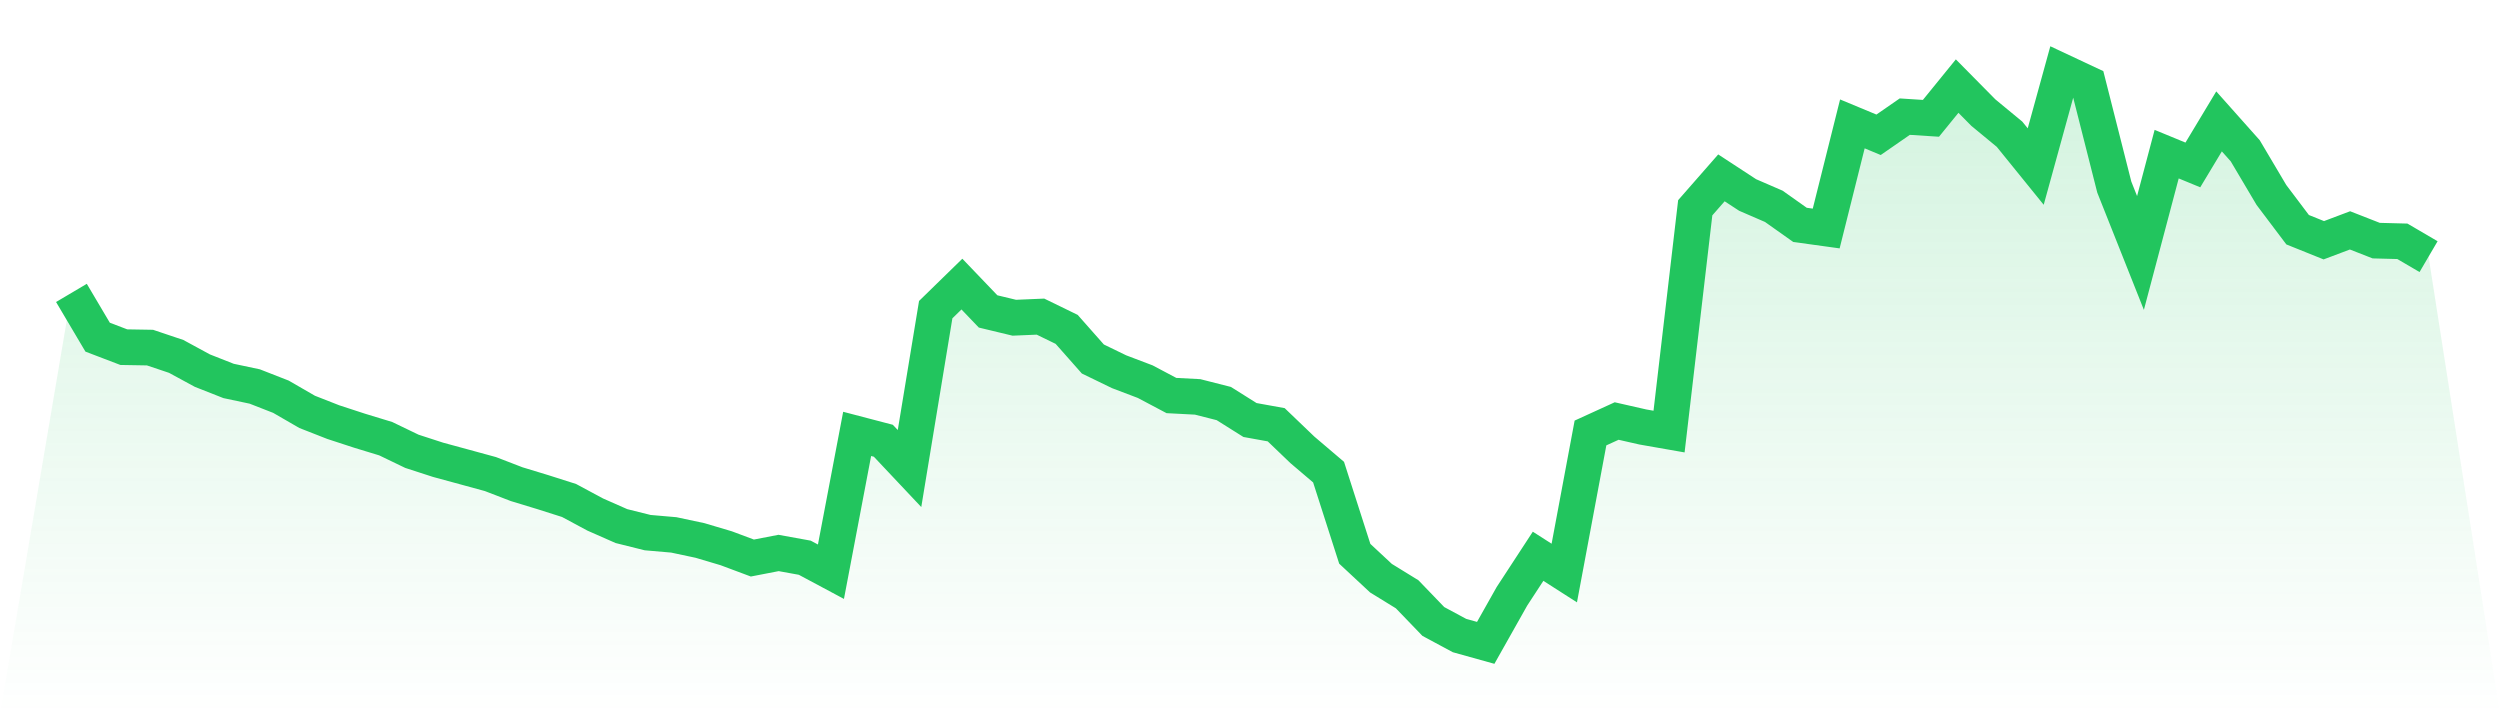 <svg viewBox="0 0 140 40" xmlns="http://www.w3.org/2000/svg">
<defs>
<linearGradient id="gradient" x1="0" x2="0" y1="0" y2="1">
<stop offset="0%" stop-color="#22c55e" stop-opacity="0.2"/>
<stop offset="100%" stop-color="#22c55e" stop-opacity="0"/>
</linearGradient>
</defs>
<path d="M4,16.403 L4,16.403 L5.467,18.881 L6.933,19.441 L8.4,19.466 L9.867,19.959 L11.333,20.755 L12.8,21.333 L14.267,21.644 L15.733,22.217 L17.2,23.065 L18.667,23.64 L20.133,24.119 L21.6,24.566 L23.067,25.273 L24.533,25.749 L26,26.148 L27.467,26.549 L28.933,27.114 L30.4,27.56 L31.867,28.027 L33.333,28.814 L34.8,29.461 L36.267,29.827 L37.733,29.954 L39.2,30.266 L40.667,30.702 L42.133,31.25 L43.6,30.966 L45.067,31.232 L46.533,32.016 L48,24.298 L49.467,24.682 L50.933,26.238 L52.4,17.34 L53.867,15.909 L55.333,17.44 L56.8,17.793 L58.267,17.731 L59.733,18.445 L61.2,20.104 L62.667,20.816 L64.133,21.373 L65.6,22.15 L67.067,22.226 L68.533,22.599 L70,23.521 L71.467,23.786 L72.933,25.191 L74.4,26.439 L75.867,31.011 L77.333,32.377 L78.8,33.28 L80.267,34.803 L81.733,35.591 L83.2,36 L84.667,33.396 L86.133,31.151 L87.6,32.09 L89.067,24.247 L90.533,23.577 L92,23.911 L93.467,24.168 L94.933,11.635 L96.4,9.96 L97.867,10.919 L99.333,11.554 L100.8,12.593 L102.267,12.796 L103.733,6.938 L105.2,7.548 L106.667,6.532 L108.133,6.626 L109.6,4.821 L111.067,6.306 L112.533,7.516 L114,9.327 L115.467,4 L116.933,4.688 L118.4,10.476 L119.867,14.167 L121.333,8.632 L122.8,9.237 L124.267,6.798 L125.733,8.444 L127.2,10.919 L128.667,12.864 L130.133,13.454 L131.6,12.901 L133.067,13.475 L134.533,13.513 L136,14.372 L140,40 L0,40 z" fill="url(#gradient)"/>
<path d="M4,16.403 L4,16.403 L5.467,18.881 L6.933,19.441 L8.4,19.466 L9.867,19.959 L11.333,20.755 L12.8,21.333 L14.267,21.644 L15.733,22.217 L17.2,23.065 L18.667,23.64 L20.133,24.119 L21.6,24.566 L23.067,25.273 L24.533,25.749 L26,26.148 L27.467,26.549 L28.933,27.114 L30.4,27.56 L31.867,28.027 L33.333,28.814 L34.8,29.461 L36.267,29.827 L37.733,29.954 L39.2,30.266 L40.667,30.702 L42.133,31.25 L43.6,30.966 L45.067,31.232 L46.533,32.016 L48,24.298 L49.467,24.682 L50.933,26.238 L52.4,17.34 L53.867,15.909 L55.333,17.44 L56.8,17.793 L58.267,17.731 L59.733,18.445 L61.2,20.104 L62.667,20.816 L64.133,21.373 L65.6,22.15 L67.067,22.226 L68.533,22.599 L70,23.521 L71.467,23.786 L72.933,25.191 L74.4,26.439 L75.867,31.011 L77.333,32.377 L78.8,33.28 L80.267,34.803 L81.733,35.591 L83.2,36 L84.667,33.396 L86.133,31.151 L87.6,32.09 L89.067,24.247 L90.533,23.577 L92,23.911 L93.467,24.168 L94.933,11.635 L96.4,9.96 L97.867,10.919 L99.333,11.554 L100.8,12.593 L102.267,12.796 L103.733,6.938 L105.2,7.548 L106.667,6.532 L108.133,6.626 L109.6,4.821 L111.067,6.306 L112.533,7.516 L114,9.327 L115.467,4 L116.933,4.688 L118.4,10.476 L119.867,14.167 L121.333,8.632 L122.8,9.237 L124.267,6.798 L125.733,8.444 L127.2,10.919 L128.667,12.864 L130.133,13.454 L131.6,12.901 L133.067,13.475 L134.533,13.513 L136,14.372" fill="none" stroke="#22c55e" stroke-width="2"/>
</svg>